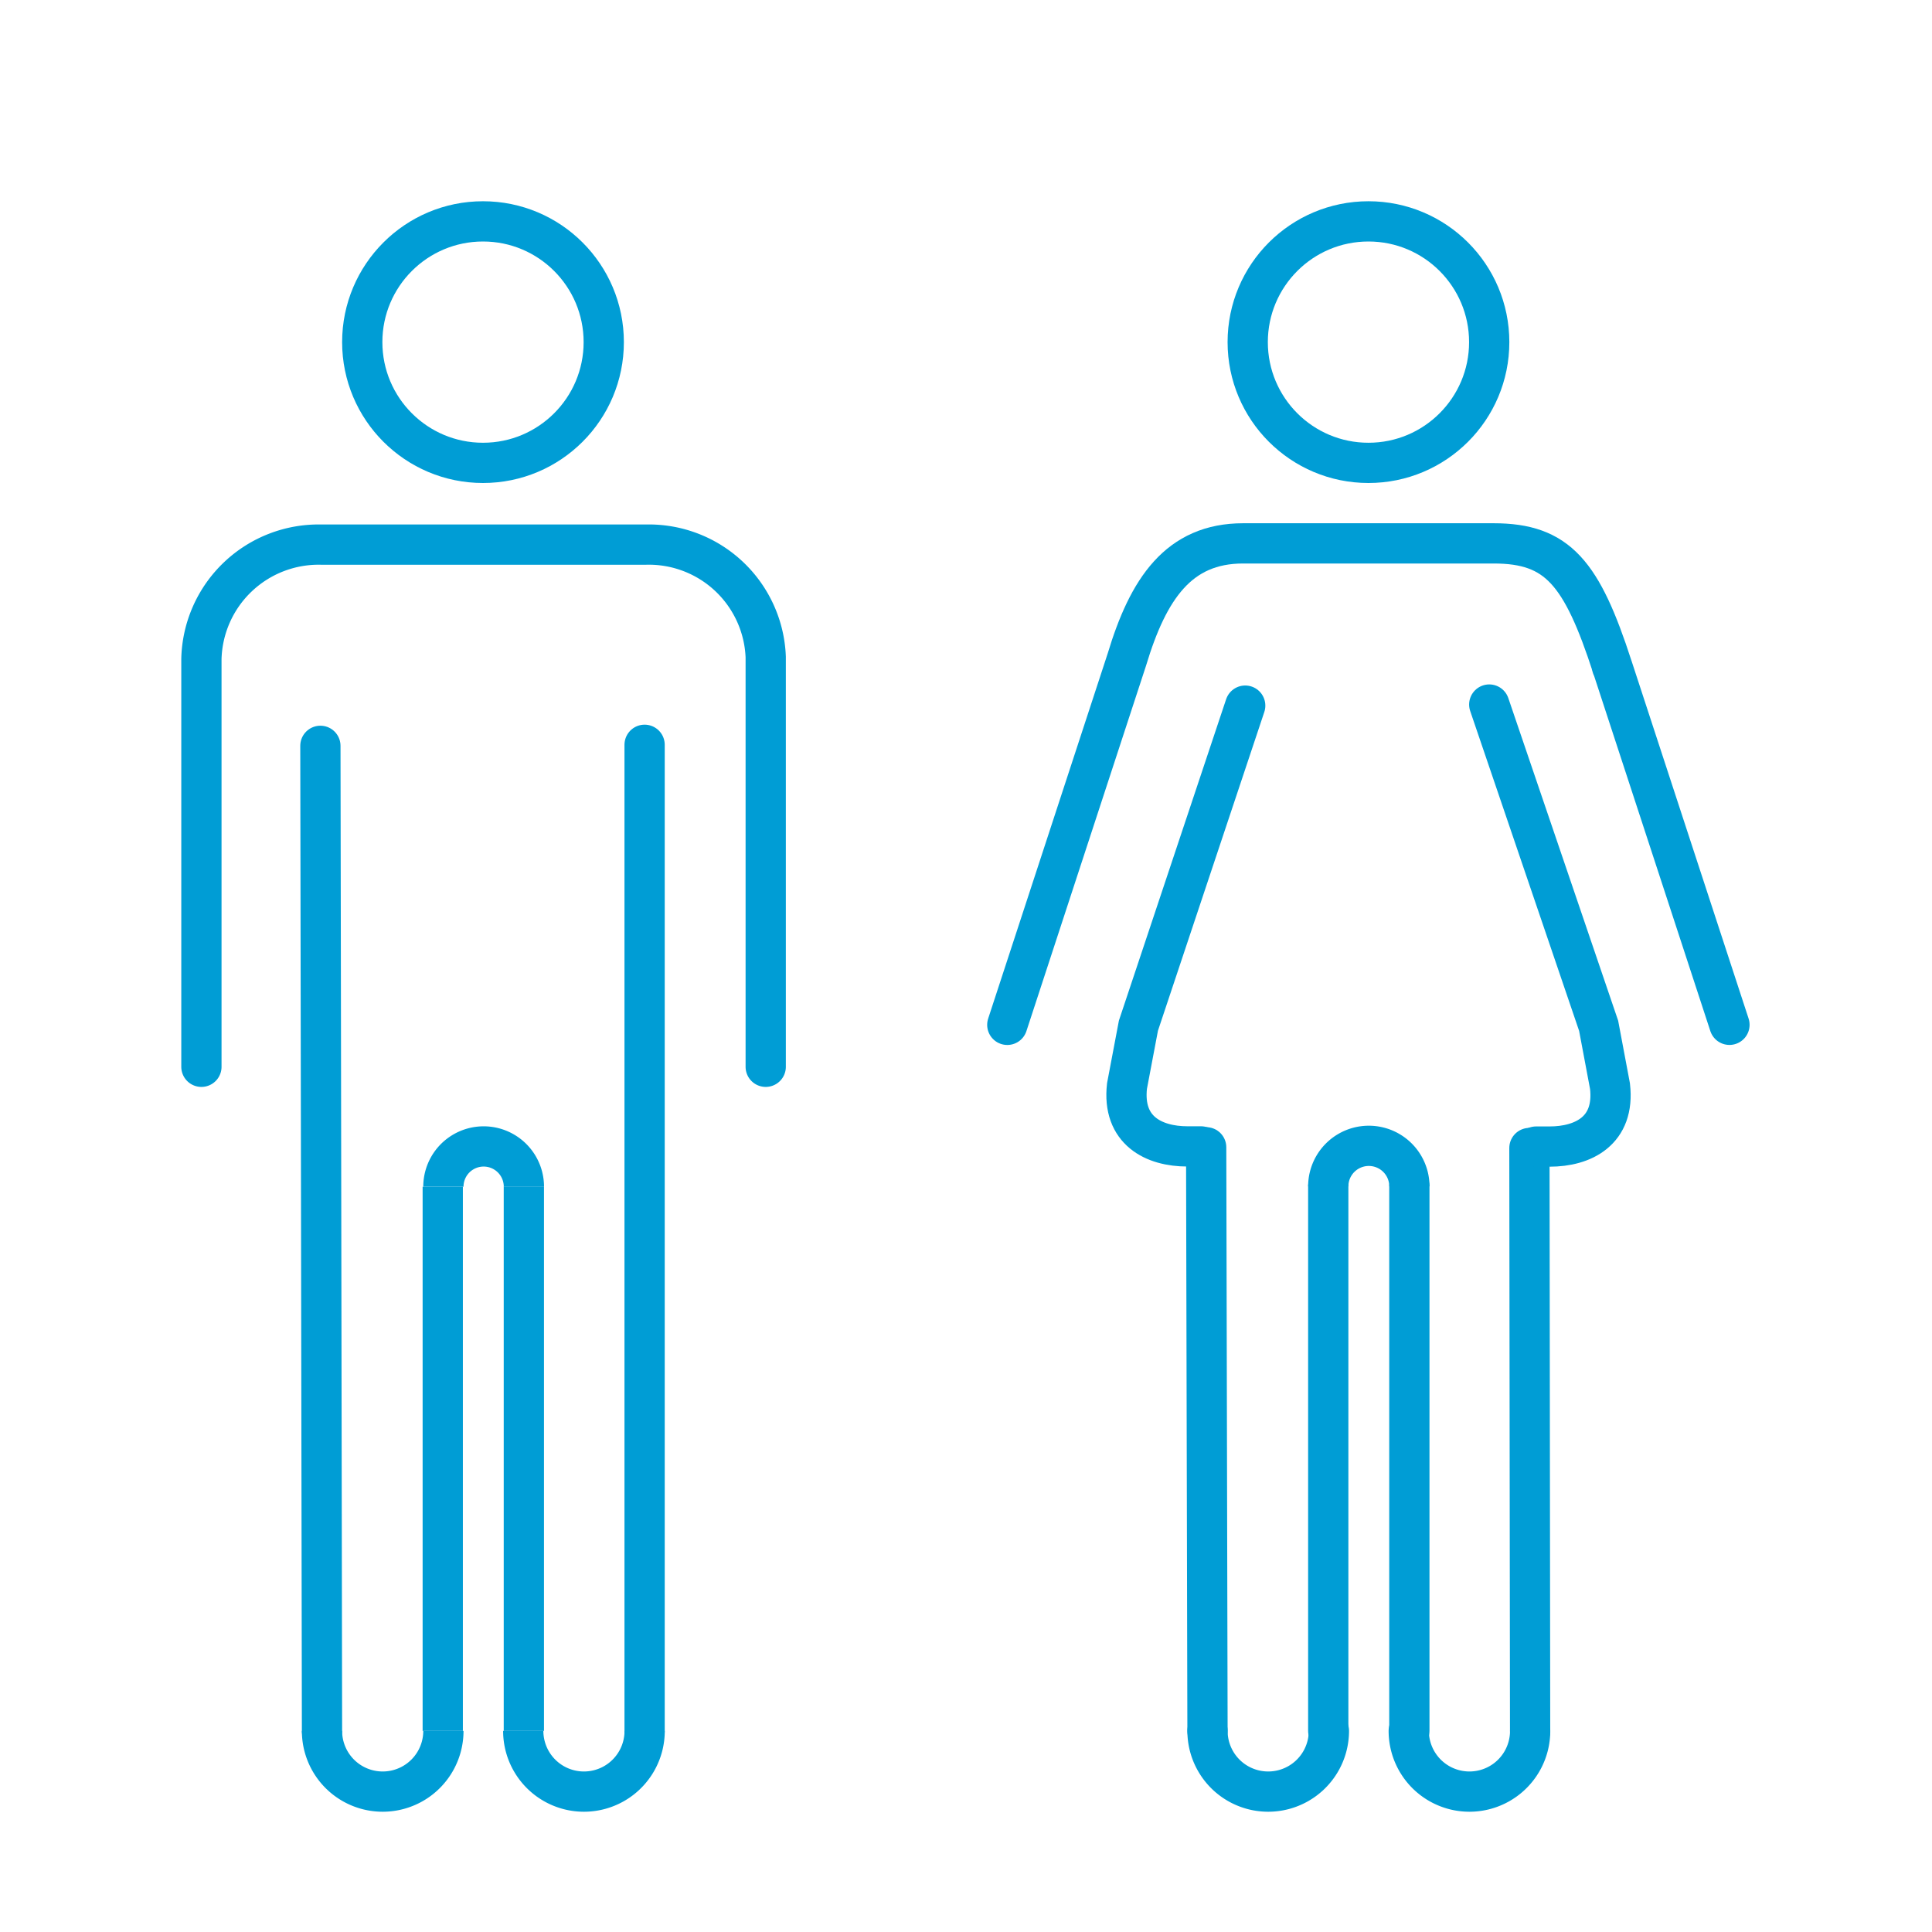 <svg id="thyroid_01" xmlns="http://www.w3.org/2000/svg" width="48" height="48" viewBox="0 0 48 48">
  <g id="Group_14271" data-name="Group 14271" transform="translate(-0.016 1.004)">
    <g id="Group_13831" data-name="Group 13831">
      <path id="Path_15515" data-name="Path 15515" d="M19.04,25.5V15.319a2.906,2.906,0,0,0-2.981-2.792H8a2.913,2.913,0,0,0-2.98,2.839V25.5" fill="none" stroke="#009dd5" stroke-linecap="round" stroke-width="1"/>
      <path id="Path_15519" data-name="Path 15519" d="M11.032,42a1.508,1.508,0,1,1-3.016,0" fill="none" stroke="#009dd5" stroke-width="1"/>
      <path id="Path_15518" data-name="Path 15518" d="M7.976,17.526,8.016,42" fill="none" stroke="#009dd5" stroke-linecap="round" stroke-width="1"/>
      <path id="Path_15520" data-name="Path 15520" d="M11.016,28.48V42" fill="none" stroke="#009dd5" stroke-width="1"/>
      <path id="Path_15521" data-name="Path 15521" d="M13.016,42a1.508,1.508,0,1,0,3.016,0" fill="none" stroke="#009dd5" stroke-width="1"/>
      <path id="Path_15522" data-name="Path 15522" d="M16.031,17.5V42" fill="none" stroke="#009dd5" stroke-linecap="round" stroke-width="1"/>
      <path id="Path_15523" data-name="Path 15523" d="M13.031,28.476V42" fill="none" stroke="#009dd5" stroke-width="1"/>
      <path id="Path_15527" data-name="Path 15527" d="M13.032,28.479a1,1,0,0,0-2,0" fill="none" stroke="#009dd5" stroke-width="1"/>
      <g id="Ellipse_75" data-name="Ellipse 75">
        <circle id="Ellipse_591" data-name="Ellipse 591" cx="3.5" cy="3.5" r="3.5" transform="translate(8.516 3.996)" fill="none"/>
        <circle id="Ellipse_592" data-name="Ellipse 592" cx="3" cy="3" r="3" transform="translate(9.016 4.496)" fill="none" stroke="#009dd5" stroke-width="1"/>
      </g>
    </g>
    <g id="Group_13832" data-name="Group 13832">
      <g id="Ellipse_76" data-name="Ellipse 76">
        <circle id="Ellipse_593" data-name="Ellipse 593" cx="3.5" cy="3.5" r="3.5" transform="translate(30.515 3.996)" fill="none"/>
        <circle id="Ellipse_594" data-name="Ellipse 594" cx="3" cy="3" r="3" transform="translate(31.015 4.496)" fill="none" stroke="#009dd5" stroke-width="1"/>
      </g>
      <path id="Path_15515-2" data-name="Path 15515-2" d="M42.984,24.457l-2.908-8.886c-.06-.188,0,.045,0,0-.76-2.341-1.356-3.075-2.949-3.075H30.9c-1.6,0-2.357,1.125-2.888,2.889l-2.97,9.073" fill="none" stroke="#009dd5" stroke-linecap="round" stroke-width="1"/>
      <path id="Path_15531" data-name="Path 15531" d="M30.953,16.527,28.3,24.478l-.284,1.5c-.125,1.111.672,1.5,1.5,1.5h.338" fill="none" stroke="#009dd5" stroke-linecap="round" stroke-width="1"/>
      <path id="Path_15533" data-name="Path 15533" d="M35.032,28.472a1.008,1.008,0,0,0-2.016,0" fill="none" stroke="#009dd5" stroke-width="1"/>
      <path id="Path_15519-2" data-name="Path 15519-2" d="M33.032,42a1.508,1.508,0,1,1-3.016,0" fill="none" stroke="#009dd5" stroke-linecap="round" stroke-width="1"/>
      <path id="Path_15518-2" data-name="Path 15518-2" d="M29.983,27.5,30.016,42" fill="none" stroke="#009dd5" stroke-linecap="round" stroke-width="1"/>
      <path id="Path_15520-2" data-name="Path 15520-2" d="M33.016,28.48V42" fill="none" stroke="#009dd5" stroke-linecap="round" stroke-width="1"/>
      <path id="Path_15521-2" data-name="Path 15521-2" d="M35.016,42a1.508,1.508,0,1,0,3.016,0" fill="none" stroke="#009dd5" stroke-linecap="round" stroke-width="1"/>
      <path id="Path_15522-2" data-name="Path 15522-2" d="M38.014,27.518,38.031,42" fill="none" stroke="#009dd5" stroke-linecap="round" stroke-width="1"/>
      <path id="Path_15523-2" data-name="Path 15523-2" d="M35.031,28.476V42" fill="none" stroke="#009dd5" stroke-linecap="round" stroke-width="1"/>
      <path id="Path_15534" data-name="Path 15534" d="M37.016,16.5l2.718,7.982.282,1.5c.128,1.111-.67,1.5-1.5,1.5h-.337" fill="none" stroke="#009dd5" stroke-linecap="round" stroke-width="1"/>
    </g>
  </g>
  <path id="Path_17649" data-name="Path 17649" d="M0,0H48V48H0Z" fill="none"/>
</svg>

